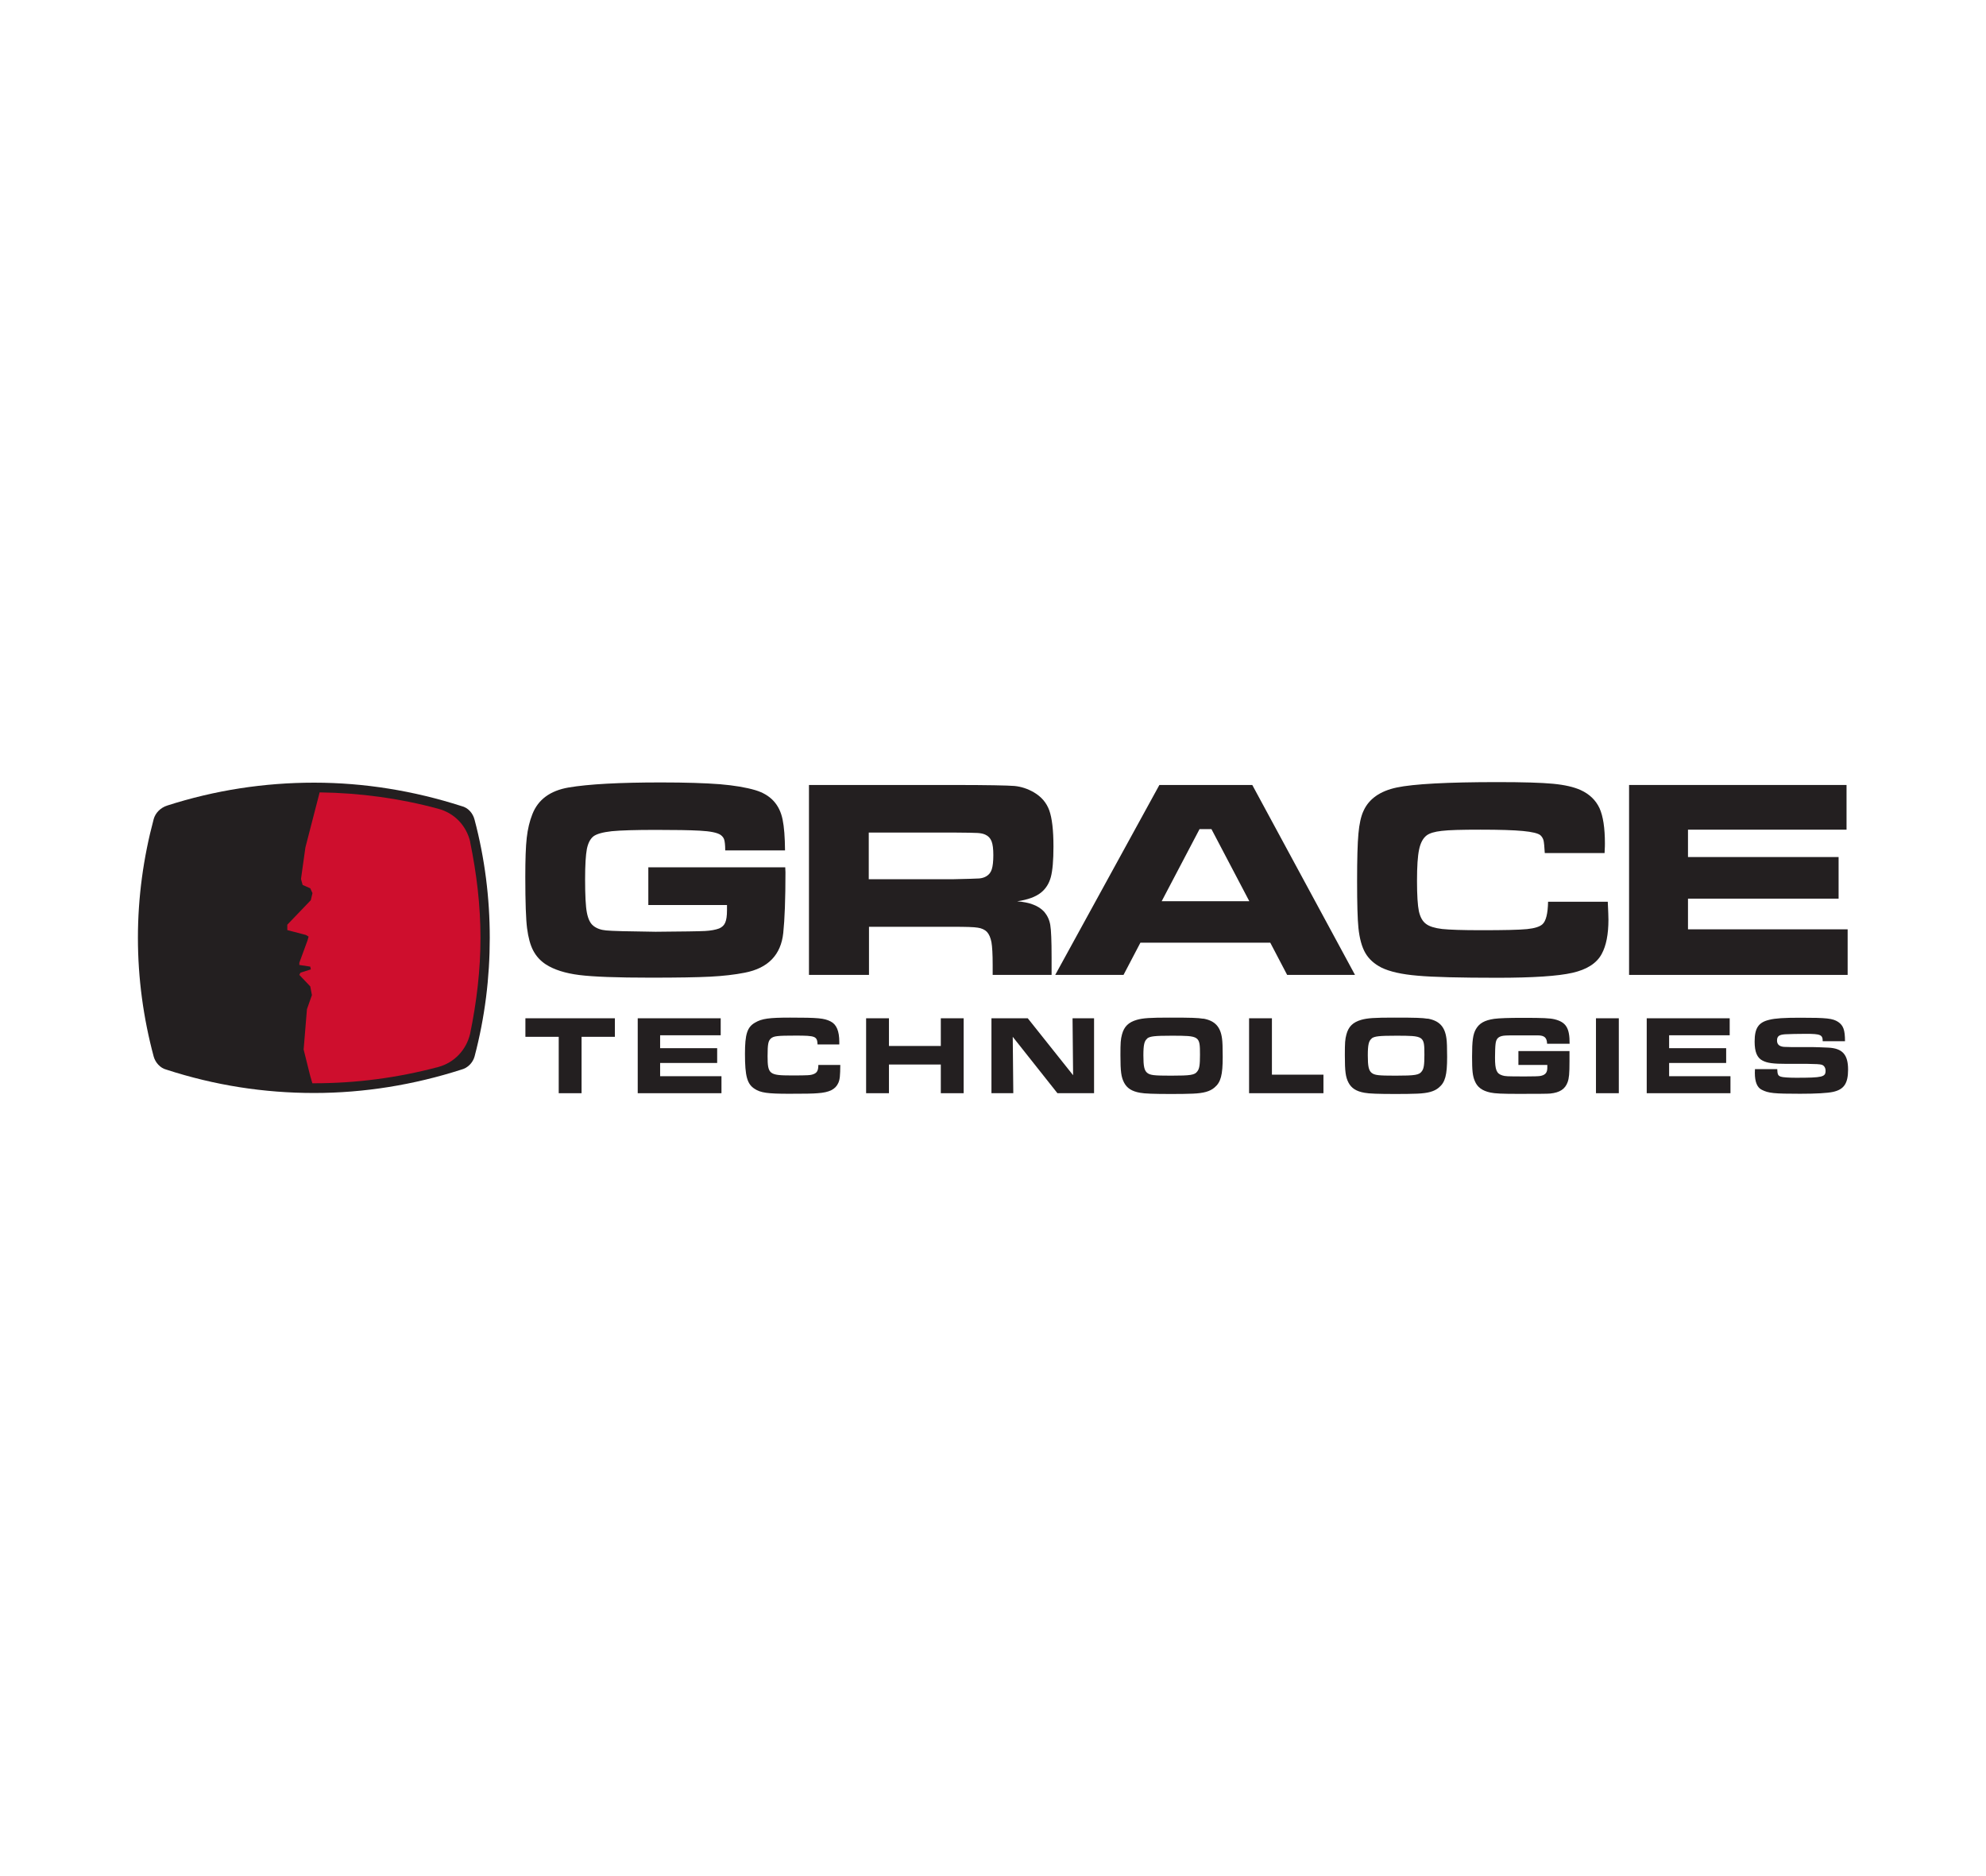<?xml version="1.0" encoding="UTF-8"?>
<svg id="Layer_15" data-name="Layer 15" xmlns="http://www.w3.org/2000/svg" viewBox="0 0 180 170">
  <defs>
    <style>
      .cls-1, .cls-2 {
        fill: #231f20;
      }

      .cls-2, .cls-3 {
        fill-rule: evenodd;
      }

      .cls-3 {
        fill: #ce0e2d;
      }
    </style>
  </defs>
  <g>
    <path class="cls-1" d="M58.77,78.59h12.4c.01,.28,.02,.43,.02,.46,0,2.43-.07,4.26-.2,5.49-.21,1.98-1.37,3.19-3.49,3.6-.91,.18-1.96,.3-3.13,.36-1.18,.06-2.97,.09-5.39,.09-3.06,0-5.21-.08-6.48-.24-1.27-.16-2.27-.48-3.01-.95-.51-.33-.89-.75-1.16-1.26-.27-.51-.45-1.19-.56-2.03-.1-.78-.16-2.33-.16-4.64,0-1.57,.04-2.76,.13-3.55,.09-.8,.26-1.51,.51-2.14,.52-1.33,1.61-2.13,3.27-2.42,1.82-.31,4.63-.46,8.4-.46,2.24,0,4.01,.06,5.32,.16,1.3,.11,2.38,.29,3.22,.54,1.37,.41,2.19,1.29,2.47,2.66,.14,.68,.21,1.61,.22,2.8h-5.42c0-.48-.04-.8-.09-.97-.05-.17-.16-.31-.32-.43-.3-.21-.94-.34-1.9-.39-.91-.05-2.23-.07-3.96-.07-1.87,0-3.21,.04-4.02,.12-.8,.09-1.35,.24-1.65,.46-.3,.24-.49,.62-.6,1.15-.1,.53-.16,1.44-.16,2.73,0,1.45,.05,2.46,.16,3.03,.11,.57,.3,.98,.6,1.21,.29,.23,.68,.37,1.15,.41,.48,.05,1.97,.09,4.48,.12,2.46-.02,3.96-.04,4.49-.07,.53-.03,.95-.11,1.27-.23,.26-.11,.45-.29,.55-.53,.11-.25,.16-.62,.16-1.11,0-.08,0-.24,0-.48h-7.13v-3.43h0Z"/>
    <path class="cls-1" d="M73.32,88.34v-17.21h13.11c3.07,0,4.91,.04,5.52,.09,.61,.06,1.19,.25,1.76,.58,.68,.4,1.14,.94,1.39,1.63,.25,.7,.38,1.79,.38,3.28,0,1.25-.08,2.18-.24,2.77-.16,.59-.46,1.06-.9,1.41-.48,.38-1.19,.64-2.15,.78,1.13,.09,1.95,.4,2.45,.95,.28,.33,.47,.72,.55,1.19,.08,.46,.12,1.44,.12,2.93v1.6h-5.34v-.92c0-.95-.04-1.64-.11-2.04-.08-.41-.21-.72-.41-.94-.2-.2-.48-.33-.83-.38-.35-.06-1.09-.08-2.21-.08h-7.65v4.36h-5.42Zm5.42-8.67h7.64c1.32-.03,2.11-.05,2.37-.07,.25-.02,.47-.09,.65-.2,.24-.14,.4-.35,.49-.63,.09-.28,.14-.71,.14-1.28s-.05-.98-.16-1.26c-.11-.28-.3-.48-.57-.6-.19-.09-.42-.13-.68-.15-.26-.02-1.02-.03-2.26-.04h-7.62v4.23h0Z"/>
    <path class="cls-1" d="M116.66,88.34l-1.53-2.92h-11.77l-1.53,2.92h-6.19l9.44-17.21h8.42l9.31,17.21h-6.15Zm-3.43-6.68l-3.43-6.53h-1.08l-3.43,6.53h7.94Z"/>
    <path class="cls-1" d="M140.3,81.71h5.42c.04,.84,.06,1.38,.06,1.62,0,1.32-.2,2.36-.61,3.11-.45,.84-1.33,1.41-2.65,1.71-1.31,.3-3.58,.45-6.81,.45-3.39,0-5.81-.06-7.24-.19-1.44-.12-2.52-.37-3.26-.73-.65-.33-1.14-.77-1.46-1.32-.32-.55-.53-1.32-.63-2.28-.08-.78-.12-2.19-.12-4.23s.04-3.43,.12-4.31c.08-.88,.23-1.57,.46-2.06,.49-1.09,1.5-1.8,3.01-2.12,1.51-.32,4.57-.49,9.16-.49,2.3,0,3.96,.05,5.01,.15,1.05,.1,1.88,.29,2.5,.57,.81,.37,1.37,.92,1.71,1.64,.33,.73,.49,1.8,.49,3.21,0,.07,0,.36-.03,.86h-5.42c-.03-.57-.07-.95-.11-1.14-.05-.19-.15-.35-.29-.48-.21-.17-.74-.3-1.58-.38-.85-.08-2.12-.12-3.84-.12s-2.87,.03-3.52,.11c-.65,.07-1.11,.21-1.38,.42-.32,.25-.55,.68-.67,1.27-.13,.6-.19,1.54-.19,2.84s.06,2.22,.17,2.75c.12,.53,.33,.92,.65,1.15,.3,.23,.79,.38,1.46,.46,.66,.07,1.84,.11,3.53,.11,2.08,0,3.46-.03,4.16-.1,.69-.07,1.16-.22,1.4-.44,.32-.29,.49-.97,.51-2.04h0Z"/>
    <polygon class="cls-1" points="147.65 71.13 167.36 71.13 167.36 75.18 152.99 75.18 152.99 77.66 166.64 77.66 166.64 81.43 152.99 81.43 152.99 84.21 167.46 84.21 167.46 88.34 147.65 88.34 147.65 71.13 147.65 71.13"/>
  </g>
  <g>
    <path class="cls-1" d="M50.64,93.95h-3.02v-1.68h8.11v1.68h-3.02v5.11h-2.07v-5.11Z"/>
    <path class="cls-1" d="M65.32,92.27v1.54h-5.49v1.17h5.17v1.34h-5.17v1.2h5.56v1.54h-7.59v-6.79h7.52Z"/>
    <path class="cls-1" d="M76.16,96.5c-.01,.99-.04,1.32-.18,1.63-.26,.58-.81,.86-1.87,.93-.42,.04-1.23,.05-2.59,.05-1.95,0-2.59-.09-3.13-.45-.67-.43-.87-1.14-.87-3.16,0-1.79,.2-2.43,.92-2.84,.61-.36,1.26-.45,3.17-.45,2.53,0,3.08,.05,3.66,.34,.55,.27,.8,.88,.8,1.87v.22h-1.97c-.04-.74-.19-.8-1.98-.8-1.69,0-1.99,.04-2.25,.26-.24,.22-.3,.5-.3,1.6,0,1.63,.15,1.75,2.14,1.75,1.54,0,1.76-.01,2.05-.13,.3-.12,.41-.34,.41-.82h2Z"/>
    <path class="cls-1" d="M78.5,92.27h2.07v2.51h4.7v-2.51h2.07v6.79h-2.07v-2.6h-4.7v2.6h-2.07v-6.79Z"/>
    <path class="cls-1" d="M89.86,92.27h3.29l4.11,5.16-.05-5.16h1.95v6.79h-3.32l-4.05-5.11,.05,5.11h-1.98v-6.79Z"/>
    <path class="cls-1" d="M109.06,92.3c1.05,.19,1.56,.73,1.7,1.82,.04,.27,.06,.82,.06,1.65,0,1.64-.17,2.3-.75,2.78-.41,.35-.98,.51-1.96,.55-.37,.02-1.27,.03-1.93,.03-1.62,0-2.44-.03-2.85-.11-.75-.13-1.19-.42-1.45-.92-.26-.5-.33-1-.33-2.48,0-1.14,.02-1.43,.14-1.88,.19-.72,.59-1.11,1.35-1.33,.57-.16,1.19-.2,2.98-.2,1.95,0,2.55,.02,3.03,.1Zm-5.07,1.8c-.27,.21-.36,.55-.36,1.53s.08,1.36,.34,1.58c.27,.22,.61,.26,2.17,.26,1.78,0,2.15-.06,2.38-.39,.19-.24,.24-.59,.24-1.5,0-1.71-.03-1.73-2.58-1.73-1.52,0-1.93,.05-2.2,.24Z"/>
    <path class="cls-1" d="M113.21,92.27h2.07v5.11h4.67v1.68h-6.74v-6.79Z"/>
    <path class="cls-1" d="M129.4,92.3c1.05,.19,1.56,.73,1.7,1.82,.04,.27,.06,.82,.06,1.65,0,1.64-.17,2.3-.75,2.78-.41,.35-.98,.51-1.96,.55-.37,.02-1.27,.03-1.93,.03-1.62,0-2.44-.03-2.85-.11-.75-.13-1.19-.42-1.45-.92-.26-.5-.33-1-.33-2.48,0-1.14,.02-1.43,.14-1.88,.19-.72,.59-1.11,1.35-1.33,.57-.16,1.19-.2,2.98-.2,1.95,0,2.55,.02,3.03,.1Zm-5.07,1.8c-.27,.21-.36,.55-.36,1.53s.08,1.36,.34,1.58c.27,.22,.61,.26,2.17,.26,1.78,0,2.15-.06,2.38-.39,.19-.24,.24-.59,.24-1.5,0-1.71-.03-1.73-2.58-1.73-1.52,0-1.93,.05-2.2,.24Z"/>
    <path class="cls-1" d="M140.22,94.57c-.02-.55-.25-.75-.85-.75h-1.25c-.86-.01-1.7,0-1.85,.03-.47,.07-.67,.27-.72,.74-.03,.18-.05,.8-.05,1.24,0,1.12,.14,1.46,.67,1.62,.28,.08,.33,.09,2.1,.09q1.08,0,1.32-.04c.41-.07,.61-.26,.64-.6,.01-.08,.01-.11,.01-.29v-.11h-2.62v-1.26h4.63v.94c0,1.12-.04,1.52-.17,1.88-.23,.63-.71,.94-1.57,1.03-.21,.02-.83,.03-2.84,.03-1.56,0-2.16-.03-2.59-.12-.74-.16-1.18-.48-1.41-1.04-.2-.46-.25-.94-.25-2.2,0-1.46,.08-2.04,.35-2.51,.31-.53,.78-.8,1.66-.93,.47-.06,1.29-.09,2.59-.09,1.85,0,2.44,.03,2.87,.13,1.05,.26,1.38,.79,1.37,2.22h-2.03Z"/>
    <path class="cls-1" d="M144.65,92.27h2.07v6.79h-2.07v-6.79Z"/>
    <path class="cls-1" d="M156.77,92.27v1.54h-5.49v1.17h5.17v1.34h-5.17v1.2h5.56v1.54h-7.59v-6.79h7.52Z"/>
    <path class="cls-1" d="M161.08,96.89c.02,.47,.07,.58,.32,.67,.15,.06,.73,.1,1.38,.1,2.39,0,2.68-.07,2.68-.63,0-.27-.13-.48-.35-.55q-.22-.07-1.29-.08h-1.87c-1.25,0-1.77-.07-2.21-.3-.49-.25-.71-.79-.71-1.72,0-1.22,.35-1.74,1.32-1.97,.55-.14,1.34-.19,2.83-.19,2.38,0,2.93,.06,3.42,.38,.47,.32,.62,.73,.62,1.75h-2.02c0-.59-.2-.67-1.54-.67-.66,0-1.55,.02-1.87,.04-.55,.04-.73,.18-.73,.57,0,.28,.14,.47,.44,.54,.12,.03,.16,.04,.83,.05h1.92c.18,0,1.1,.03,1.45,.05,1.29,.06,1.8,.63,1.8,1.99,0,1.25-.37,1.8-1.36,2.02-.51,.11-1.52,.17-2.99,.17-2.35,0-2.87-.05-3.47-.36-.42-.2-.63-.72-.63-1.53,0-.06,0-.19,.01-.34h2.03Z"/>
  </g>
  <path class="cls-2" d="M13.93,74.22c-.94,3.51-1.43,7.11-1.43,10.76s.49,7.26,1.43,10.76c.15,.54,.59,1.04,1.14,1.18,4.4,1.43,8.85,2.12,13.4,2.12s9.05-.74,13.35-2.12c.59-.15,1.04-.64,1.19-1.18,.94-3.55,1.38-7.16,1.38-10.76s-.45-7.21-1.38-10.71c-.15-.59-.59-1.09-1.19-1.23-4.3-1.38-8.8-2.12-13.35-2.12s-9,.69-13.3,2.07c-.64,.2-1.09,.69-1.24,1.23h0Z"/>
  <path class="cls-3" d="M42.62,76.29c-.35-1.48-1.43-2.62-2.92-3.01-3.46-.94-7.07-1.43-10.73-1.48l-1.29,4.99-.4,2.86,.15,.54,.69,.3,.2,.44-.15,.64-2.13,2.22v.49l1.68,.44,.25,.15-.1,.35-.74,2.02v.2l.99,.15,.05,.25-.94,.3-.1,.2,.99,1.04,.15,.79-.45,1.28-.3,3.65,.59,2.37,.2,.69h.15c3.81,0,7.57-.49,11.28-1.48,1.43-.39,2.52-1.53,2.87-3.01,.59-2.86,.94-5.78,.94-8.69s-.35-5.83-.94-8.69h0Z"/>
</svg>